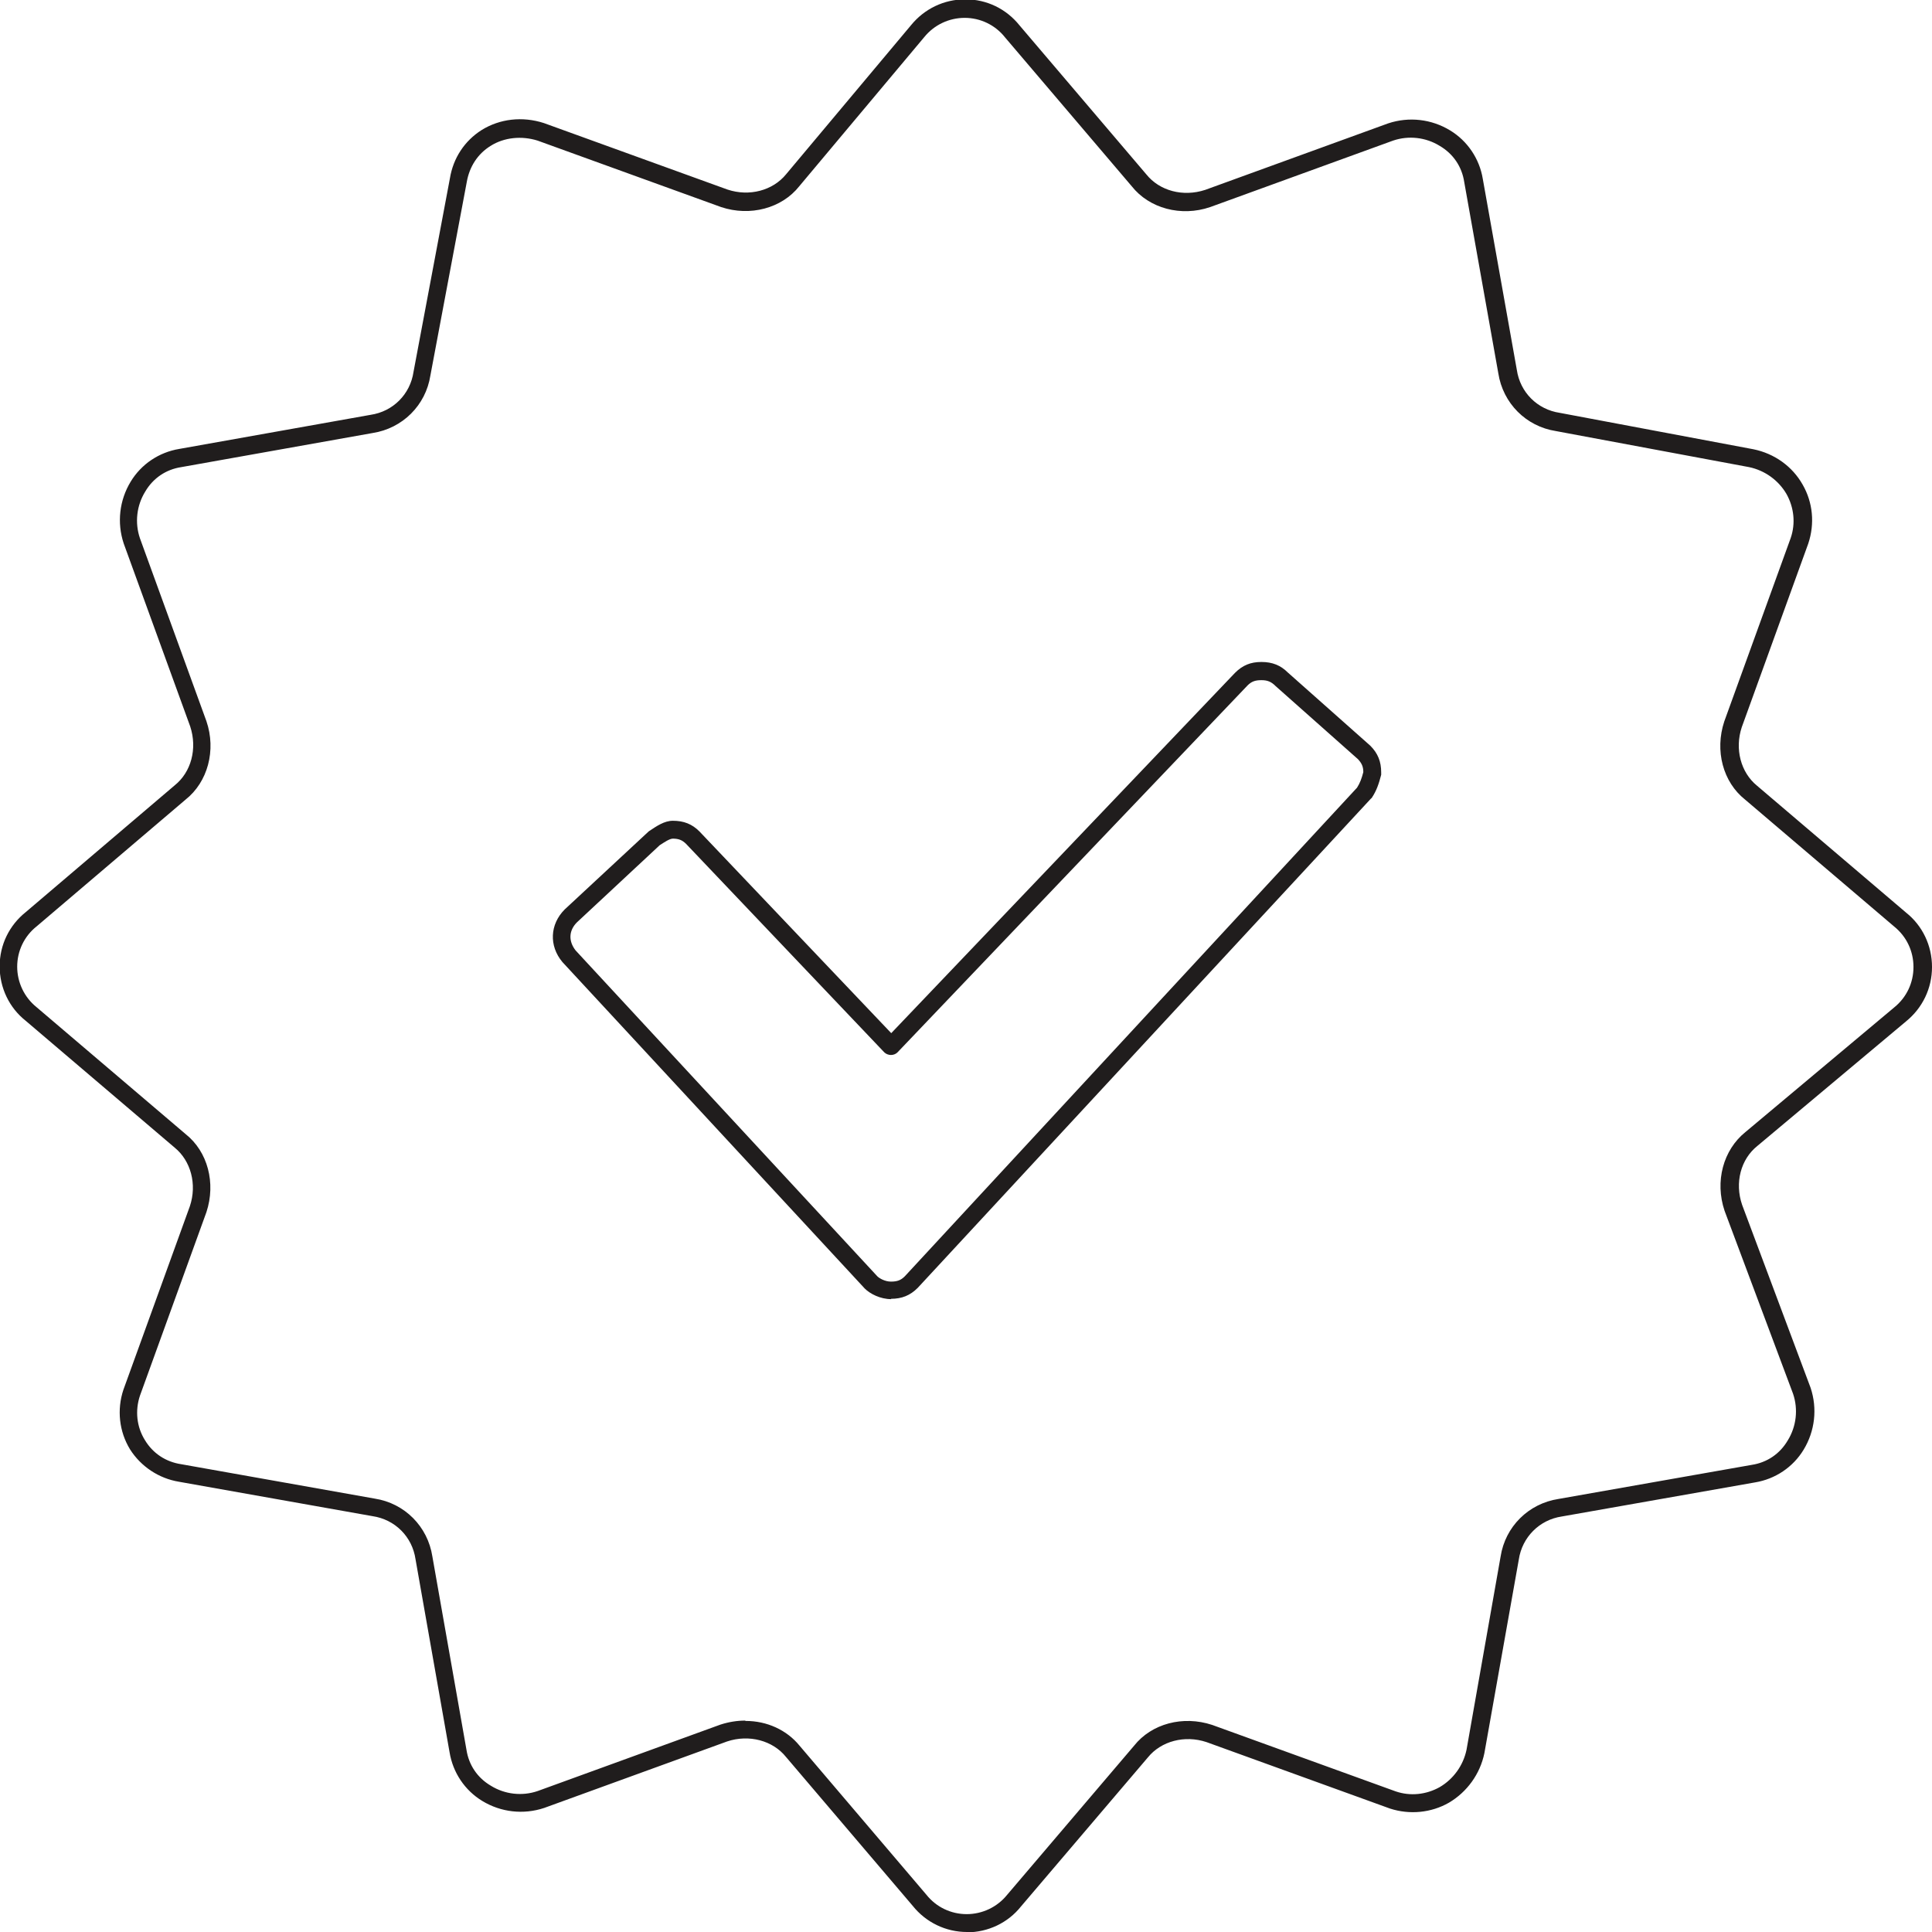 <?xml version="1.0" encoding="UTF-8"?><svg id="Layer_2" xmlns="http://www.w3.org/2000/svg" viewBox="0 0 58.4 58.4"><defs><style>.cls-1{fill:#201d1d;}</style></defs><g id="CTA"><path class="cls-1" d="m29.23,58.4c-.64,0-1.24-.29-1.64-.79l-3.83-4.5c-.4-.5-1.12-.69-1.78-.47l-5.53,2.01c-.63.21-1.31.13-1.87-.21-.53-.32-.89-.86-.99-1.47l-1.03-5.84c-.1-.68-.62-1.2-1.3-1.3l-5.85-1.04c-.61-.1-1.15-.46-1.48-.98-.33-.54-.4-1.2-.2-1.8l2.01-5.55c.22-.66.03-1.37-.46-1.77l-4.51-3.84c-.49-.39-.78-.99-.78-1.64s.29-1.24.79-1.64l4.5-3.83c.5-.4.69-1.11.47-1.78l-2.01-5.53c-.21-.63-.13-1.31.21-1.87.32-.53.86-.89,1.47-.99l5.78-1.03c.68-.1,1.2-.62,1.3-1.3l1.1-5.85c.1-.61.44-1.13.96-1.46.55-.34,1.23-.42,1.88-.21l5.55,2.01c.66.22,1.37.03,1.77-.46l3.78-4.51c.4-.49.99-.78,1.64-.78s1.24.29,1.64.79l3.83,4.5c.4.5,1.11.69,1.78.47l5.53-2.01c.63-.21,1.31-.13,1.87.21.53.32.89.86.99,1.46l1.03,5.78c.1.68.62,1.2,1.3,1.3l5.85,1.1c.64.13,1.18.52,1.49,1.07.31.54.37,1.18.17,1.78l-2.01,5.55c-.22.66-.03,1.37.46,1.77l4.51,3.84c.49.39.78.99.78,1.64s-.29,1.24-.78,1.64l-4.5,3.77c-.5.4-.69,1.11-.46,1.78l2.07,5.53c.21.63.13,1.31-.21,1.87-.32.53-.86.89-1.47.99l-5.84,1.03c-.68.1-1.2.63-1.3,1.3l-1.04,5.85c-.13.64-.53,1.18-1.07,1.5-.54.31-1.19.37-1.78.18l-5.55-2.01c-.66-.22-1.37-.03-1.77.46l-3.84,4.51c-.39.49-.99.78-1.64.78Zm-6.69-6.38c.64,0,1.24.27,1.63.75l3.83,4.5c.3.38.75.59,1.22.59s.92-.21,1.22-.58l3.84-4.51c.53-.67,1.48-.92,2.36-.63l5.55,2.01c.44.15.92.1,1.33-.13.41-.24.71-.65.81-1.13l1.03-5.84c.14-.9.84-1.6,1.75-1.74l5.84-1.03c.46-.07.85-.33,1.09-.74.26-.42.32-.94.16-1.41l-2.07-5.53c-.3-.89-.04-1.84.63-2.38l4.5-3.77s0,0,0,0c.37-.3.58-.74.58-1.22s-.21-.92-.58-1.22l-4.51-3.84c-.67-.53-.92-1.48-.63-2.36l2.01-5.55c.15-.44.1-.92-.13-1.33-.24-.41-.65-.71-1.13-.81l-5.84-1.09c-.9-.14-1.6-.84-1.74-1.75l-1.03-5.78c-.07-.46-.33-.85-.74-1.09-.42-.26-.94-.32-1.41-.16l-5.53,2.01c-.88.3-1.84.04-2.37-.63l-3.83-4.5c-.3-.38-.75-.59-1.22-.59s-.92.21-1.22.58l-3.78,4.51c-.53.67-1.49.92-2.36.63l-5.55-2.01c-.48-.15-1.01-.1-1.42.16-.39.24-.64.63-.72,1.09l-1.1,5.85c-.14.9-.84,1.6-1.75,1.74l-5.78,1.03c-.46.07-.85.33-1.09.74-.26.42-.32.94-.16,1.41l2.01,5.53c.3.88.04,1.84-.63,2.37l-4.5,3.83c-.38.3-.59.75-.59,1.22s.21.92.58,1.22l4.51,3.84c.67.53.92,1.48.63,2.36l-2.01,5.55c-.15.45-.1.94.15,1.34.24.4.63.66,1.1.73l5.85,1.04c.9.14,1.6.84,1.74,1.75l1.03,5.84c.07.46.33.85.74,1.09.42.26.94.32,1.41.16l5.53-2.01c.25-.08.5-.12.74-.12Zm4.4-12.75c-.33,0-.64-.16-.8-.32l-9.14-9.87c-.41-.49-.38-1.14.07-1.59l2.54-2.36c.24-.16.47-.32.73-.32.33,0,.58.1.8.32l5.8,6.1,10.39-10.89c.23-.23.47-.33.8-.33s.58.1.8.32l2.49,2.21c.23.23.33.48.33.81,0,.02,0,.04,0,.07-.07.27-.14.48-.28.69,0,.01-.02.02-.03.03l-13.7,14.79c-.23.23-.48.33-.81.33Zm-6.6-13.92c-.1,0-.26.11-.4.2l-2.5,2.33c-.25.25-.26.57-.04.85l9.12,9.85c.06.06.23.16.41.16.19,0,.3-.04.42-.16l13.67-14.77c.09-.14.14-.28.19-.47,0-.17-.05-.27-.16-.39l-2.49-2.21c-.13-.13-.24-.18-.43-.18s-.3.04-.42.16l-10.58,11.09c-.05.05-.12.08-.2.08h0c-.07,0-.15-.03-.2-.08l-5.99-6.3c-.12-.12-.23-.16-.41-.16Zm20.9-1.39h0,0Z"/></g></svg>
